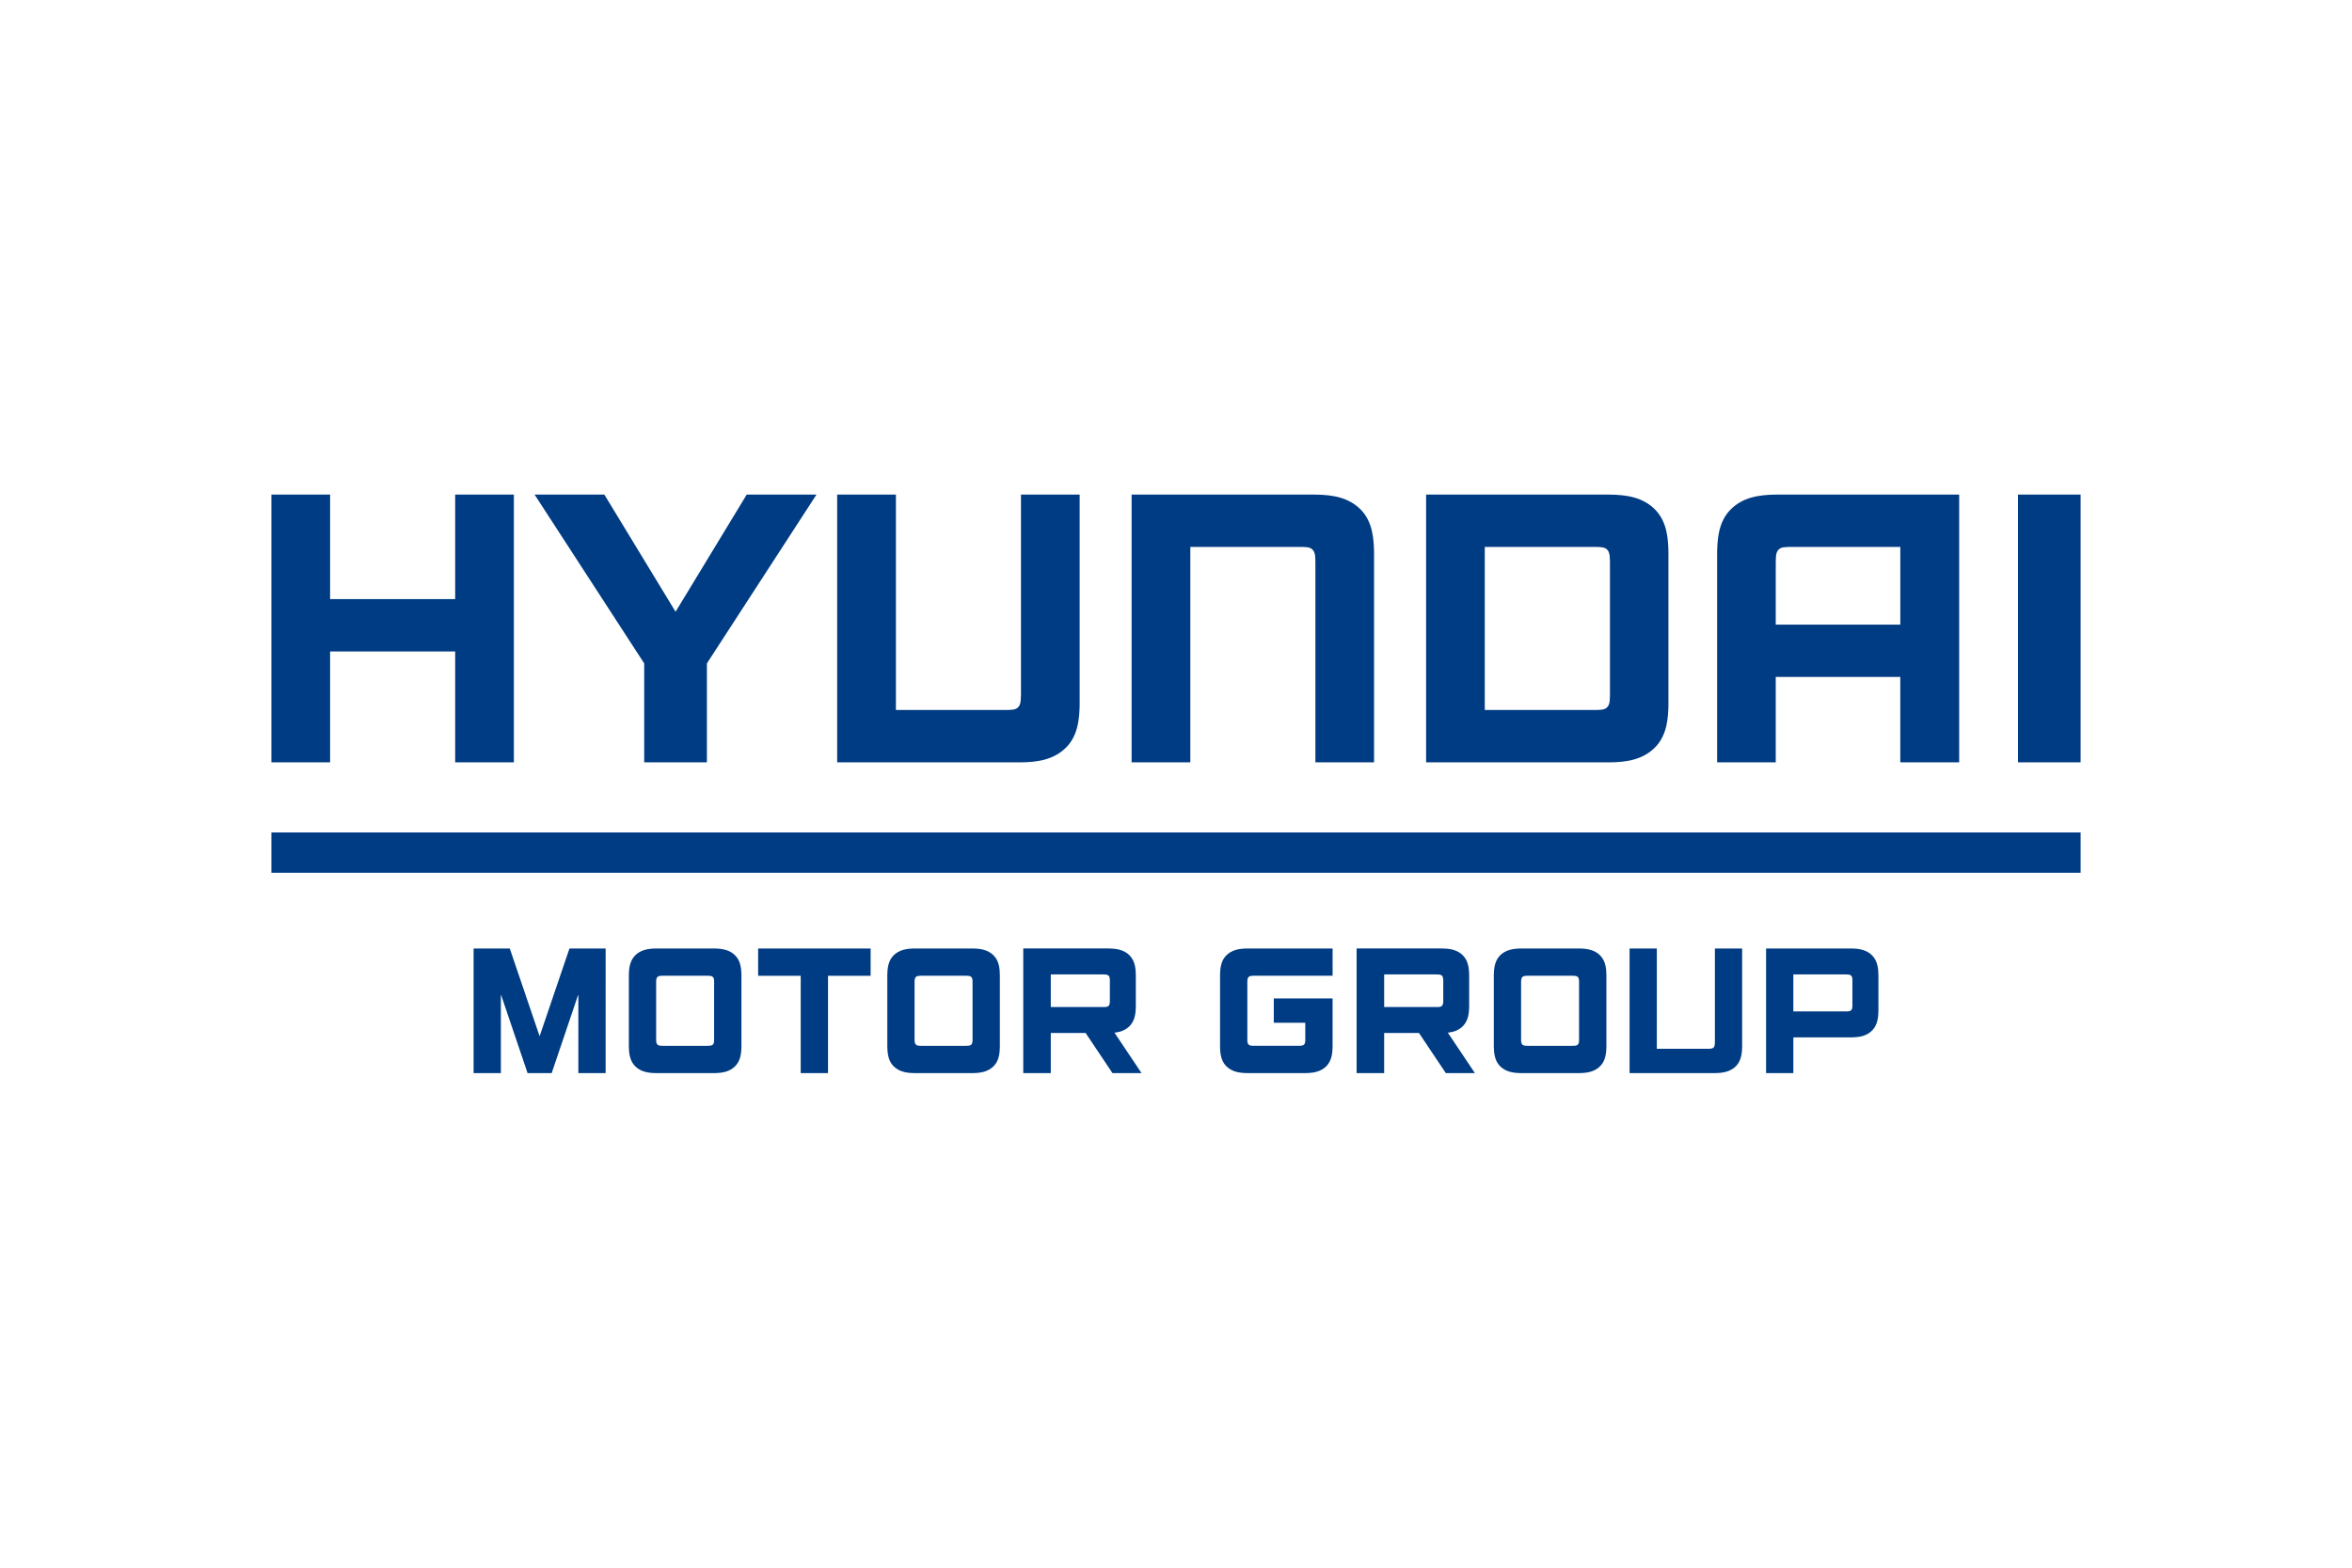 <svg xmlns="http://www.w3.org/2000/svg" height="800" width="1200" viewBox="-42.354 -22.576 367.065 135.453"><path d="M9.164 0H0v41.797h9.164V24.488h19.518v17.309h9.16V0h-9.16v16.318H9.164zm218.515 2.384c-1.923 1.967-2 4.837-2.05 6.51v32.903h9.149V28.461h19.438v13.336h9.189V0h-28.561c-2.715.025-5.254.419-7.165 2.384zm9.435 5.783h17.103V20.3h-19.438v-9.746c.038-.48-.054-1.35.351-1.865.433-.543 1.123-.499 1.984-.522zM162.864 0H134.25v41.797h9.164V8.167h17.182c.854.023 1.554-.021 1.978.521.41.515.329 1.385.358 1.865v31.243h9.155V8.894c-.051-1.673-.123-4.543-2.037-6.51C168.129.419 165.593.025 162.864 0zM116.98 31.239c-.033.49.05 1.341-.354 1.86-.434.548-1.131.5-1.981.523H97.467V0h-9.168v41.797h28.62c2.722-.021 5.26-.426 7.175-2.391 1.923-1.964 1.996-4.83 2.048-6.509V0h-9.16v31.239zM218.03 8.894c-.045-1.673-.121-4.543-2.035-6.51C214.08.419 211.538.025 208.82 0h-28.608v41.797h28.608c2.718-.021 5.26-.426 7.175-2.391 1.914-1.964 1.99-4.83 2.035-6.509zm-9.127 22.345c-.033.49.051 1.341-.35 1.86-.43.548-1.135.5-1.986.523h-17.2V8.167h17.2c.852.023 1.557-.021 1.986.521.4.515.316 1.385.35 1.865zM41.079 0l17.105 26.351v15.446h9.784V26.351L85.07 0H74.181L63.079 18.287 51.964 0zm231.508 0h9.771v41.797h-9.771zM0 52.732h282.358v6.296H0zm183.606 31.264c.901-.104 1.715-.374 2.373-1.056.891-.909.934-2.233.951-3.01v-4.964c-.018-.773-.061-2.102-.951-3.012-.881-.909-2.056-1.093-3.313-1.105h-13.302V90.3h4.301v-6.257h5.435l4.188 6.257h4.538zm-.718-4.804c-.02.2-.042.409-.159.563-.198.252-.525.235-.917.235h-8.146v-5.089h8.146c.392.011.719-.01.917.244.117.152.14.369.159.559zm-51.308 4.804c.903-.104 1.716-.374 2.378-1.056.888-.909.932-2.233.949-3.01v-4.964c-.017-.773-.061-2.102-.949-3.012-.883-.909-2.061-1.093-3.321-1.105h-13.296V90.3h4.296v-6.257h5.438l4.188 6.257h4.534zm-.722-4.804c-.015.2-.038.409-.154.563-.198.252-.523.235-.918.235h-8.148v-5.089h8.148c.395.011.72-.01.918.244.117.152.14.369.154.559zm-48.249-4.083v15.192h4.261V75.109h6.651V70.85H75.964v4.259zM35.815 90.301V77.995l4.167 12.306h3.763l4.163-12.306v12.306h4.256V70.85h-5.645l-4.658 13.698-4.657-13.698h-5.646v19.451zm197.454 0h4.255v-5.575h9.006c1.264-.006 2.438-.194 3.316-1.103.893-.917.934-2.238.955-3.007V74.97c-.021-.776-.063-2.098-.955-3.012-.879-.905-2.053-1.095-3.316-1.107h-13.261zm13.473-10.433c-.009.192-.029.409-.146.563-.2.248-.525.242-.922.242h-8.15V74.9h8.15c.396.008.722-.008.922.248.117.15.138.361.146.557zm-94.272-4.521c.189-.246.514-.233.905-.242h12.243V70.85h-13.299c-1.26.012-2.432.202-3.324 1.107-.891.914-.922 2.236-.942 3.009v11.219c.021.774.052 2.103.942 3.012.893.905 2.064 1.095 3.324 1.104h9.029c1.262-.008 2.434-.198 3.322-1.104.885-.909.926-2.238.947-3.012v-7.542h-9.177v3.798h4.913v2.795c-.006.198-.029.415-.154.563-.195.25-.521.236-.913.242h-6.912c-.392-.006-.716.008-.905-.244-.121-.146-.15-.363-.158-.561v-9.325c.008-.193.038-.408.159-.564zm72.812 10.052c-.015.226.022.622-.161.866-.208.252-.527.233-.926.242h-7.976V70.85h-4.254v19.451h13.29c1.262-.006 2.438-.196 3.334-1.104.887-.916.922-2.246.943-3.022V70.85h-4.251v14.549zm-17.886-13.441c-.882-.905-2.063-1.095-3.32-1.107h-9.029c-1.257.012-2.432.202-3.32 1.107-.888.914-.924 2.236-.948 3.012v11.216c.024.774.061 2.103.948 3.012.889.905 2.063 1.095 3.32 1.104h9.029c1.258-.008 2.438-.198 3.32-1.104.895-.909.933-2.238.951-3.012V74.969c-.019-.776-.057-2.098-.951-3.011zm-3.313 13.279c-.008.198-.031.415-.147.563-.2.25-.521.236-.917.242h-6.908c-.395-.006-.72.008-.914-.242-.123-.148-.15-.365-.162-.563v-9.325c.012-.194.039-.409.162-.562.194-.25.52-.231.914-.246h6.908c.396.015.717-.004.917.246.116.152.14.367.147.562zM112.74 71.958c-.882-.905-2.063-1.095-3.318-1.107h-9.033c-1.255.012-2.43.202-3.318 1.107-.889.914-.924 2.236-.947 3.012v11.216c.022.774.058 2.103.947 3.012.888.905 2.063 1.095 3.318 1.104h9.033c1.256-.008 2.436-.198 3.318-1.104.895-.909.93-2.238.947-3.012V74.969c-.017-.776-.052-2.098-.947-3.011zm-3.314 13.279c-.004.198-.032.415-.15.563-.196.25-.519.236-.917.242h-6.908c-.392-.006-.715.008-.91-.242-.121-.148-.152-.365-.162-.563v-9.325c.01-.194.041-.409.162-.562.194-.25.518-.231.91-.246h6.908c.398.015.722-.004.917.246.119.152.146.367.15.562zm-37.02-13.279c-.88-.905-2.061-1.095-3.318-1.107h-9.029c-1.26.012-2.436.202-3.318 1.107-.891.914-.928 2.236-.953 3.012v11.216c.025.774.063 2.103.953 3.012.882.905 2.059 1.095 3.318 1.104h9.029c1.258-.008 2.438-.198 3.318-1.104.897-.909.93-2.238.951-3.012V74.969c-.021-.776-.054-2.098-.951-3.011zm-3.312 13.279c-.006.198-.027.415-.15.563-.196.25-.521.236-.916.242H61.12c-.394-.006-.72.008-.911-.242-.121-.148-.15-.365-.161-.563v-9.325c.011-.194.04-.409.161-.562.191-.25.517-.231.911-.246h6.908c.394.015.72-.004.916.246.123.152.144.367.15.562z" fill="#003C83"/></svg>